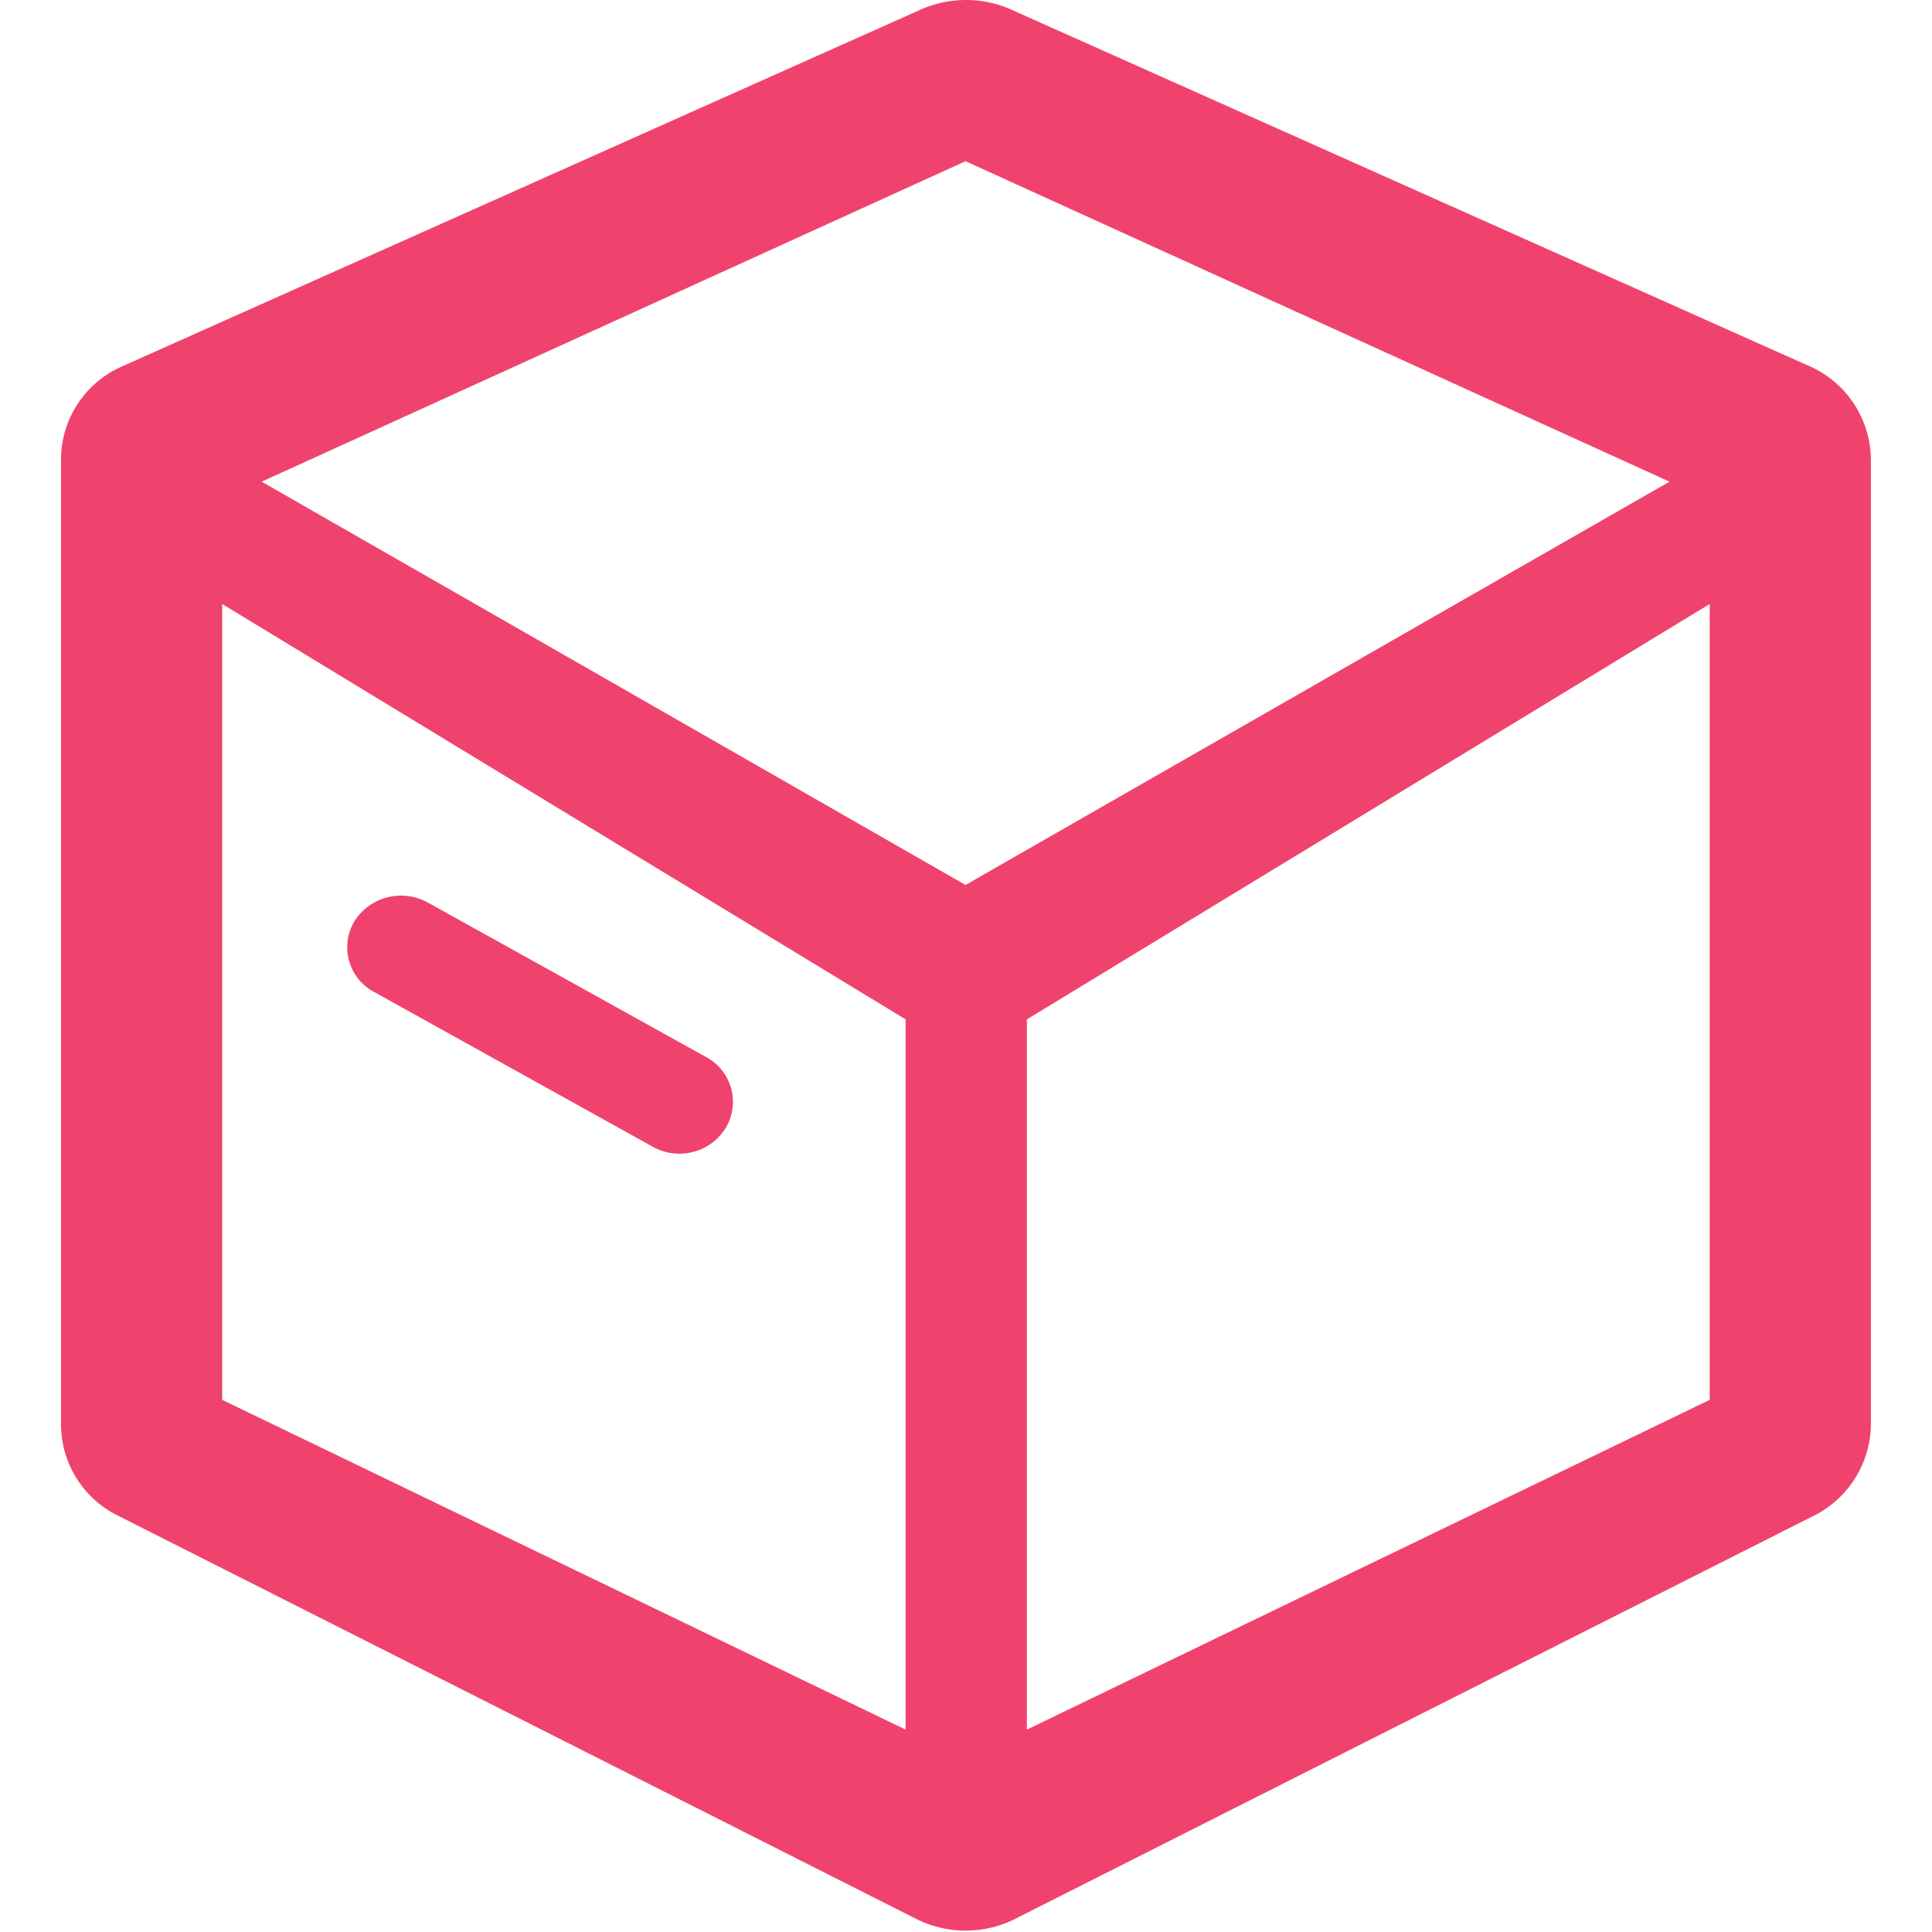 <svg xmlns="http://www.w3.org/2000/svg" xmlns:xlink="http://www.w3.org/1999/xlink" fill="none" version="1.1" width="16" height="16" viewBox="0 0 16 16"><defs><clipPath id="master_svg0_251_30953"><rect x="0" y="0" width="16" height="16" rx="0"/></clipPath></defs><g clip-path="url(#master_svg0_251_30953)"><g><path d="M15.013,3.045L8.409,0.095C8.151,-0.032,7.848,-0.032,7.59,0.095L0.987,3.045C0.693,3.185,0.506,3.48,0.505,3.805L0.505,11.797C0.506,12.107,0.676,12.391,0.949,12.538L7.553,15.874C7.829,16.027,8.165,16.027,8.441,15.874L15.05,12.538C15.321,12.389,15.491,12.106,15.494,11.797L15.494,3.805C15.491,3.481,15.305,3.187,15.013,3.045ZM7.5,14.324L1.84,11.593L1.84,5.002L7.5,8.442L7.5,14.324ZM7.996,7.329L2.167,3.989L7.996,1.335L13.826,3.989L7.996,7.329ZM14.159,11.593L8.504,14.324L8.504,8.442L14.159,5.002L14.159,11.595L14.159,11.593ZM3.1,8.216L5.406,9.497C5.617,9.615,5.884,9.546,6.011,9.34C6.13,9.139,6.063,8.88,5.862,8.762L5.851,8.756L3.544,7.475C3.331,7.357,3.063,7.425,2.934,7.631C2.816,7.831,2.882,8.089,3.083,8.207L3.1,8.216Z" fill="#EF436D" fill-opacity="1" style="mix-blend-mode:passthrough"/></g></g></svg>